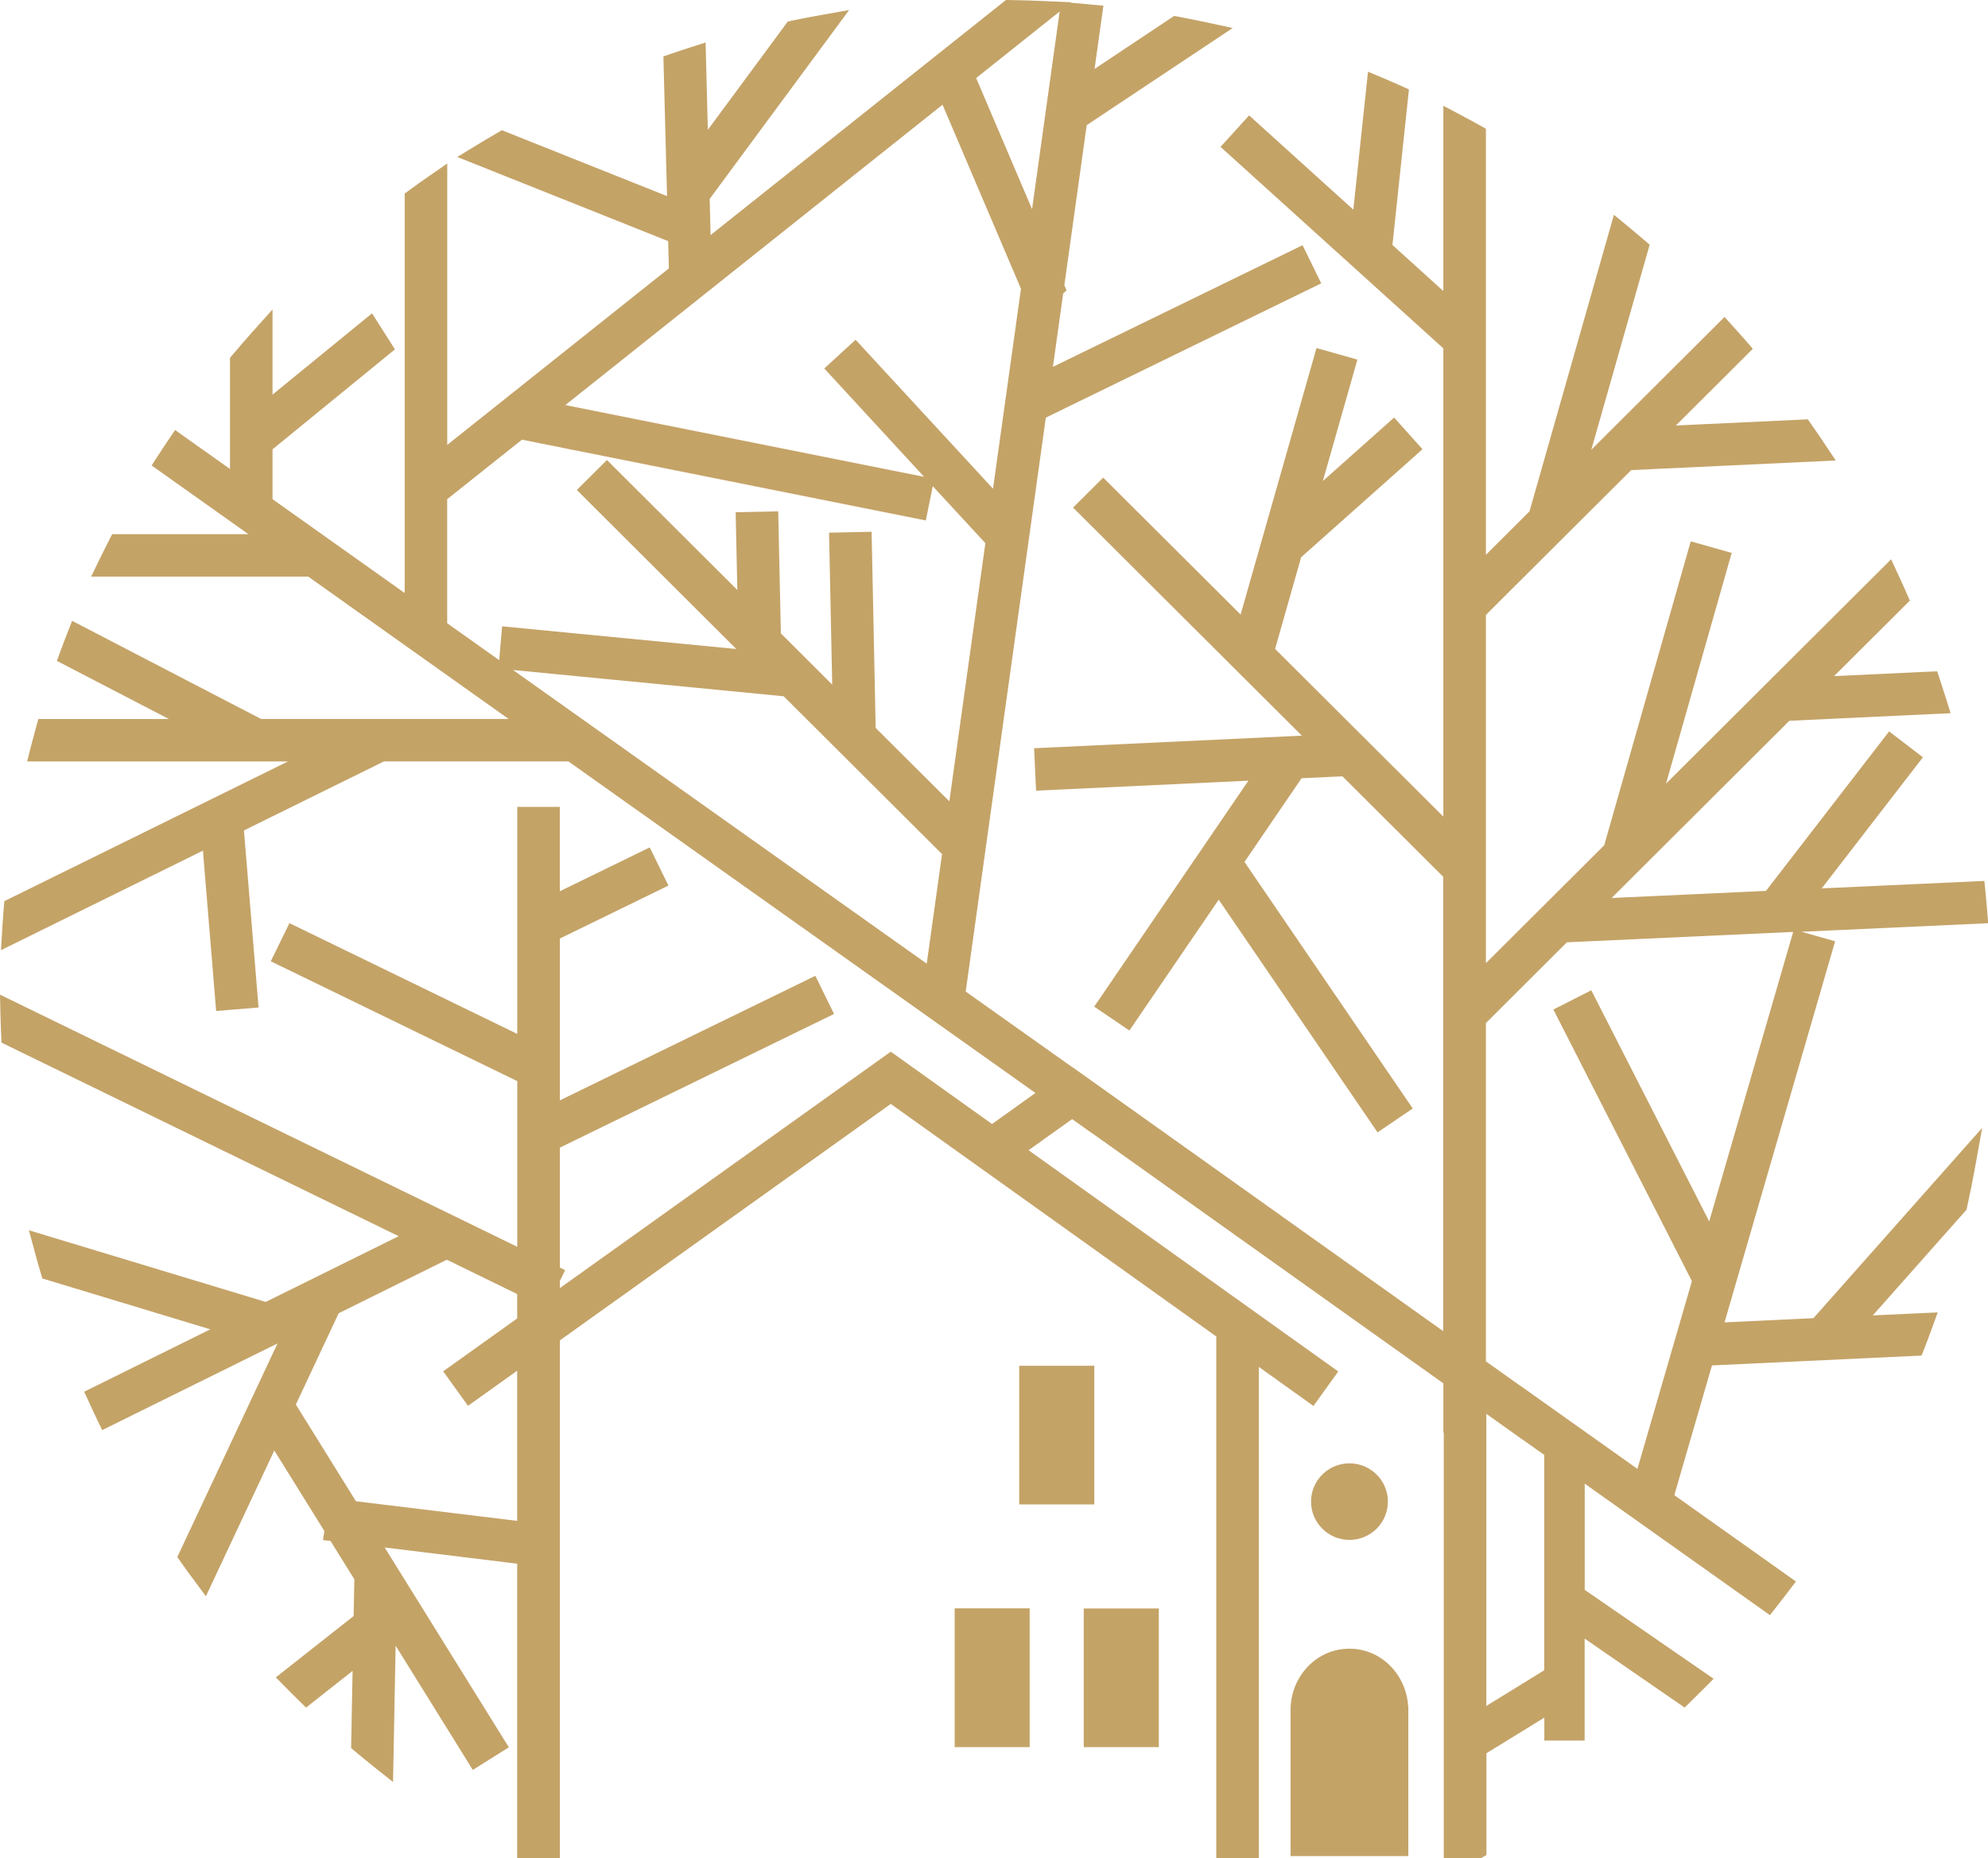<?xml version="1.0" encoding="UTF-8" standalone="no"?>
<!-- Created with Inkscape (http://www.inkscape.org/) -->

<svg
   width="107"
   height="100"
   viewBox="0 0 28.31 26.458"
   version="1.1"
   id="svg1344"
   inkscape:version="1.1.2 (0a00cf5339, 2022-02-04)"
   sodipodi:docname="ribniska-koca-icon.svg"
   inkscape:export-filename="/home/m/Desktop/MEGA/ribniska-koca/web/3.jpg"
   inkscape:export-xdpi="96"
   inkscape:export-ydpi="96"
   xmlns:inkscape="http://www.inkscape.org/namespaces/inkscape"
   xmlns:sodipodi="http://sodipodi.sourceforge.net/DTD/sodipodi-0.dtd"
   xmlns="http://www.w3.org/2000/svg"
   xmlns:svg="http://www.w3.org/2000/svg">
  <sodipodi:namedview
     id="namedview1346"
     pagecolor="#ffffff"
     bordercolor="#666666"
     borderopacity="1.0"
     inkscape:pageshadow="2"
     inkscape:pageopacity="0.0"
     inkscape:pagecheckerboard="0"
     inkscape:document-units="mm"
     showgrid="false"
     units="px"
     inkscape:zoom="4.4186307"
     inkscape:cx="70.15748"
     inkscape:cy="27.836678"
     inkscape:window-width="1920"
     inkscape:window-height="1151"
     inkscape:window-x="0"
     inkscape:window-y="25"
     inkscape:window-maximized="1"
     inkscape:current-layer="layer1"
     showborder="true" />
  <defs
     id="defs1341" />
  <g
     inkscape:label="Layer 1"
     inkscape:groupmode="layer"
     id="layer1">
    <path
       d="M 7.306,9.539 13.197,13.72 13.415,12.16 11.16,9.913 Z M 13.283,6.922 13.184,7.41 7.433,6.26 6.368,7.107 v 1.766 l 0.741,0.526 0.041,-0.482 3.335,0.323 -2.271,-2.264 0.429,-0.427 1.857,1.851 -0.024,-1.107 0.606,-0.013 0.038,1.738 0.731,0.729 -0.045,-2.163 0.606,-0.013 0.058,2.793 1.049,1.045 0.513,-3.676 z M 8.051,5.767 13.16,6.789 11.738,5.246 l 0.446,-0.409 1.957,2.121 0.398,-2.847 -1.117,-2.62 z M 7.365,19.515 6.665,20.015 6.311,19.524 7.365,18.771 V 18.424 L 6.363,17.935 4.823,18.697 4.213,19.997 5.069,21.374 7.365,21.653 Z m 13.801,4.773 0.825,-0.508 v -3.066 l -0.309,-0.219 -0.001,9.97e-4 -0.515,-0.367 v 4.159 z m -1.949,-3.454 c 0.302,0 0.547,0.244 0.547,0.545 0,0.301 -0.245,0.545 -0.547,0.545 -0.302,0 -0.547,-0.244 -0.547,-0.545 0,-0.301 0.245,-0.545 0.547,-0.545 z m 0.837,3.467 h 0.001 v 2.125 h -1.677 v -2.125 h 0.001 c 0.022,-0.448 0.375,-0.828 0.837,-0.828 0.462,0 0.815,0.38 0.837,0.828 z M 14.514,21.419 h 1.069 V 19.445 H 14.514 Z m 0.919,3.455 h 1.069 v -1.974 h -1.069 z m -1.838,0 H 14.663 V 22.899 H 13.595 Z M 25.536,13.268 l -3.223,0.148 -1.153,1.15 v 4.816 l 0.489,0.348 7.04e-4,-9.96e-4 1.668,1.184 0.776,-2.673 -1.973,-3.867 0.54,-0.274 1.679,3.291 1.196,-4.122 z M 13.901,1.111 l 0.796,1.867 0.393,-2.814 z m 1.347,-1.072 0.015,0.001 c 0.093,0.007 0.186,0.016 0.279,0.025 l 0.171,0.016 -0.126,0.9 1.133,-0.754 0.066,0.012 c 0.129,0.024 0.259,0.05 0.388,0.078 l 0.38,0.082 -2.079,1.383 -0.318,2.278 0.031,0.074 -0.048,0.044 -0.146,1.045 3.555,-1.732 0.266,0.543 -3.922,1.912 -1.141,8.171 1.512,1.073 0.002,-9.97e-4 5.286,3.763 v -6.469 l -1.435,-1.43 -0.582,0.027 -0.813,1.192 2.396,3.51 -0.501,0.34 -2.262,-3.313 -1.272,1.863 -0.501,-0.34 2.196,-3.217 -3.024,0.142 -0.028,-0.604 3.813,-0.179 -3.258,-3.247 0.429,-0.427 1.957,1.95 c 0.352,-1.239 0.705,-2.477 1.058,-3.716 l 0.022,-0.079 0.583,0.165 -0.492,1.729 1.015,-0.904 0.404,0.451 -1.728,1.538 -0.371,1.305 2.396,2.388 V 4.96 l -3.173,-2.869 0.407,-0.448 1.484,1.342 0.209,-1.964 0.205,0.086 c 0.09,0.038 0.18,0.077 0.269,0.117 l 0.109,0.049 -0.235,2.215 0.725,0.656 V 1.506 l 0.242,0.128 c 0.094,0.05 0.187,0.1 0.28,0.152 l 0.084,0.047 v 6.066 l 0.621,-0.619 1.202,-4.222 0.194,0.16 c 0.079,0.065 0.157,0.131 0.235,0.197 l 0.08,0.069 -0.831,2.919 1.897,-1.89 0.116,0.128 c 0.063,0.069 0.125,0.139 0.186,0.209 l 0.101,0.116 -1.096,1.092 1.879,-0.088 0.052,0.074 c 0.063,0.09 0.125,0.18 0.185,0.271 l 0.161,0.241 -2.913,0.137 -2.069,2.062 v 4.958 l 1.685,-1.679 1.232,-4.327 0.583,0.165 -0.935,3.285 3.205,-3.194 0.099,0.213 c 0.042,0.09 0.083,0.181 0.123,0.272 l 0.045,0.103 -1.079,1.075 1.468,-0.069 0.039,0.118 c 0.03,0.092 0.06,0.183 0.089,0.276 l 0.063,0.203 -2.296,0.108 -2.531,2.523 2.198,-0.101 1.754,-2.271 0.481,0.369 -1.441,1.866 2.316,-0.106 0.016,0.155 c 0.009,0.093 0.017,0.185 0.025,0.278 l 0.014,0.169 -2.659,0.122 0.479,0.135 -1.575,5.426 1.266,-0.06 2.403,-2.709 -0.104,0.577 c -0.033,0.183 -0.07,0.365 -0.11,0.546 l -0.009,0.042 -1.335,1.505 0.925,-0.043 -0.084,0.231 c -0.035,0.095 -0.07,0.19 -0.107,0.284 l -0.039,0.1 -0.054,0.002 c -0.977,0.046 -1.954,0.092 -2.931,0.138 l -0.536,1.847 1.732,1.229 -0.103,0.135 c -0.056,0.074 -0.113,0.148 -0.171,0.221 l -0.097,0.123 -2.637,-1.872 v 1.512 l 1.836,1.266 -0.138,0.139 c -0.059,0.059 -0.118,0.118 -0.178,0.176 l -0.097,0.095 -1.424,-0.982 v 1.452 h -0.574 v -0.327 l -0.825,0.508 v 1.449 l -0.089,0.05 H 20.56 v -6.064 h -0.006 v -0.702 l -4.991,-3.554 -7.04e-4,9.96e-4 -0.295,-0.209 -0.62,0.443 4.41,3.15 -0.353,0.491 -0.778,-0.556 v 6.999 h -0.606 v -7.432 l -4.635,-3.311 -4.712,3.366 v 1.059 h -2.919e-4 v 6.318 H 7.365 v -4.197 L 5.478,22.032 7.246,24.877 6.733,25.199 5.634,23.43 5.597,25.371 5.335,25.163 c -0.093,-0.074 -0.184,-0.149 -0.275,-0.225 l -0.06,-0.05 0.021,-1.099 -0.662,0.522 -0.104,-0.101 c -0.067,-0.066 -0.134,-0.132 -0.199,-0.199 L 3.928,23.881 5.036,23.008 5.046,22.485 4.707,21.939 4.599,21.926 4.62,21.799 3.906,20.651 2.932,22.727 2.768,22.505 C 2.704,22.42 2.641,22.333 2.58,22.246 l -0.055,-0.078 1.427,-3.041 -2.497,1.234 -0.072,-0.15 C 1.343,20.127 1.303,20.043 1.265,19.958 l -0.066,-0.144 1.796,-0.888 -2.392,-0.724 -0.025,-0.085 c -0.031,-0.105 -0.061,-0.21 -0.089,-0.315 l -0.077,-0.286 3.372,1.02 1.893,-0.936 -5.656,-2.756 -0.004,-0.097 c -0.005,-0.105 -0.008,-0.21 -0.011,-0.316 L -1.0806667e-5,14.161 7.366,17.751 v -2.359 l -3.51,-1.706 0.266,-0.543 3.244,1.577 v -3.232 h 0.606 v 1.201 l 1.28,-0.624 0.267,0.543 -1.546,0.754 v 2.304 l 3.638,-1.773 0.266,0.543 -3.904,1.903 v 1.708 l 0.075,0.037 -0.075,0.153 v 0.102 l 4.712,-3.366 1.442,1.03 0.618,-0.442 -6.651,-4.721 h -2.625 l -1.995,0.983 0.208,2.521 -0.604,0.05 -0.188,-2.283 -2.876,1.417 0.017,-0.283 c 0.007,-0.108 0.014,-0.216 0.023,-0.323 l 0.008,-0.092 4.039,-1.989 H 0.386 l 0.052,-0.205 c 0.024,-0.093 0.049,-0.186 0.075,-0.279 l 0.033,-0.12 H 2.405 l -1.595,-0.828 0.05,-0.136 c 0.032,-0.088 0.066,-0.175 0.1,-0.263 l 0.067,-0.171 2.69,1.397 H 7.243 C 6.292,9.56 5.34,8.885 4.389,8.209 H 1.298 l 0.115,-0.236 c 0.045,-0.094 0.092,-0.187 0.139,-0.279 l 0.046,-0.089 H 3.537 L 2.159,6.627 2.245,6.495 C 2.295,6.417 2.347,6.339 2.399,6.262 L 2.493,6.122 3.275,6.677 V 5.096 L 3.313,5.05 C 3.405,4.941 3.498,4.833 3.593,4.727 L 3.881,4.406 V 5.618 L 5.298,4.461 5.624,4.974 3.881,6.397 V 7.107 L 5.763,8.443 V 2.755 l 0.068,-0.049 C 5.923,2.638 6.016,2.572 6.11,2.507 L 6.369,2.328 V 6.334 L 9.525,3.821 9.515,3.433 6.512,2.235 6.792,2.064 c 0.095,-0.058 0.19,-0.114 0.286,-0.17 l 0.069,-0.04 2.352,0.938 -0.052,-1.989 0.114,-0.039 c 0.092,-0.032 0.185,-0.062 0.278,-0.092 l 0.209,-0.067 0.032,1.243 1.139,-1.542 0.062,-0.013 c 0.135,-0.028 0.27,-0.054 0.405,-0.078 l 0.406,-0.072 -1.986,2.689 0.013,0.515 L 14.325,-5.5833333e-6 14.384,6.9661667e-4 C 14.529,0.003 14.673,0.007 14.817,0.013 l 0.438,0.019 -0.007,0.005 z"
       style="display:inline;fill:#c4a367;fill-opacity:1;fill-rule:nonzero;stroke:none;stroke-width:0.353"
       id="path16-25-2"
       sodipodi:nodetypes="cccccccccccccccccccccccccccccccccccccccccccccccccccccsssssccccccsccccccccccccccccccccccccccccccccccccccccsccccccccccccccccccccccccccccccccccccccccccccccccccccccccccccccccccccccccccccccscccscccccccccccccccccccccccsccccccscccccccccccccccccccccccccccccccccccccccccscccssccccccccscccccsccccscccccccccccccccccccccccccccccccccccccccccccccccscccccssccccscccscccccccccccccccccscccsccccscccccccccc"
       inkscape:export-filename="/home/m/Desktop/MEGA/ribniska-koca/rect20842-4-6.png"
       inkscape:export-xdpi="96"
       inkscape:export-ydpi="96" />
  </g>
</svg>
